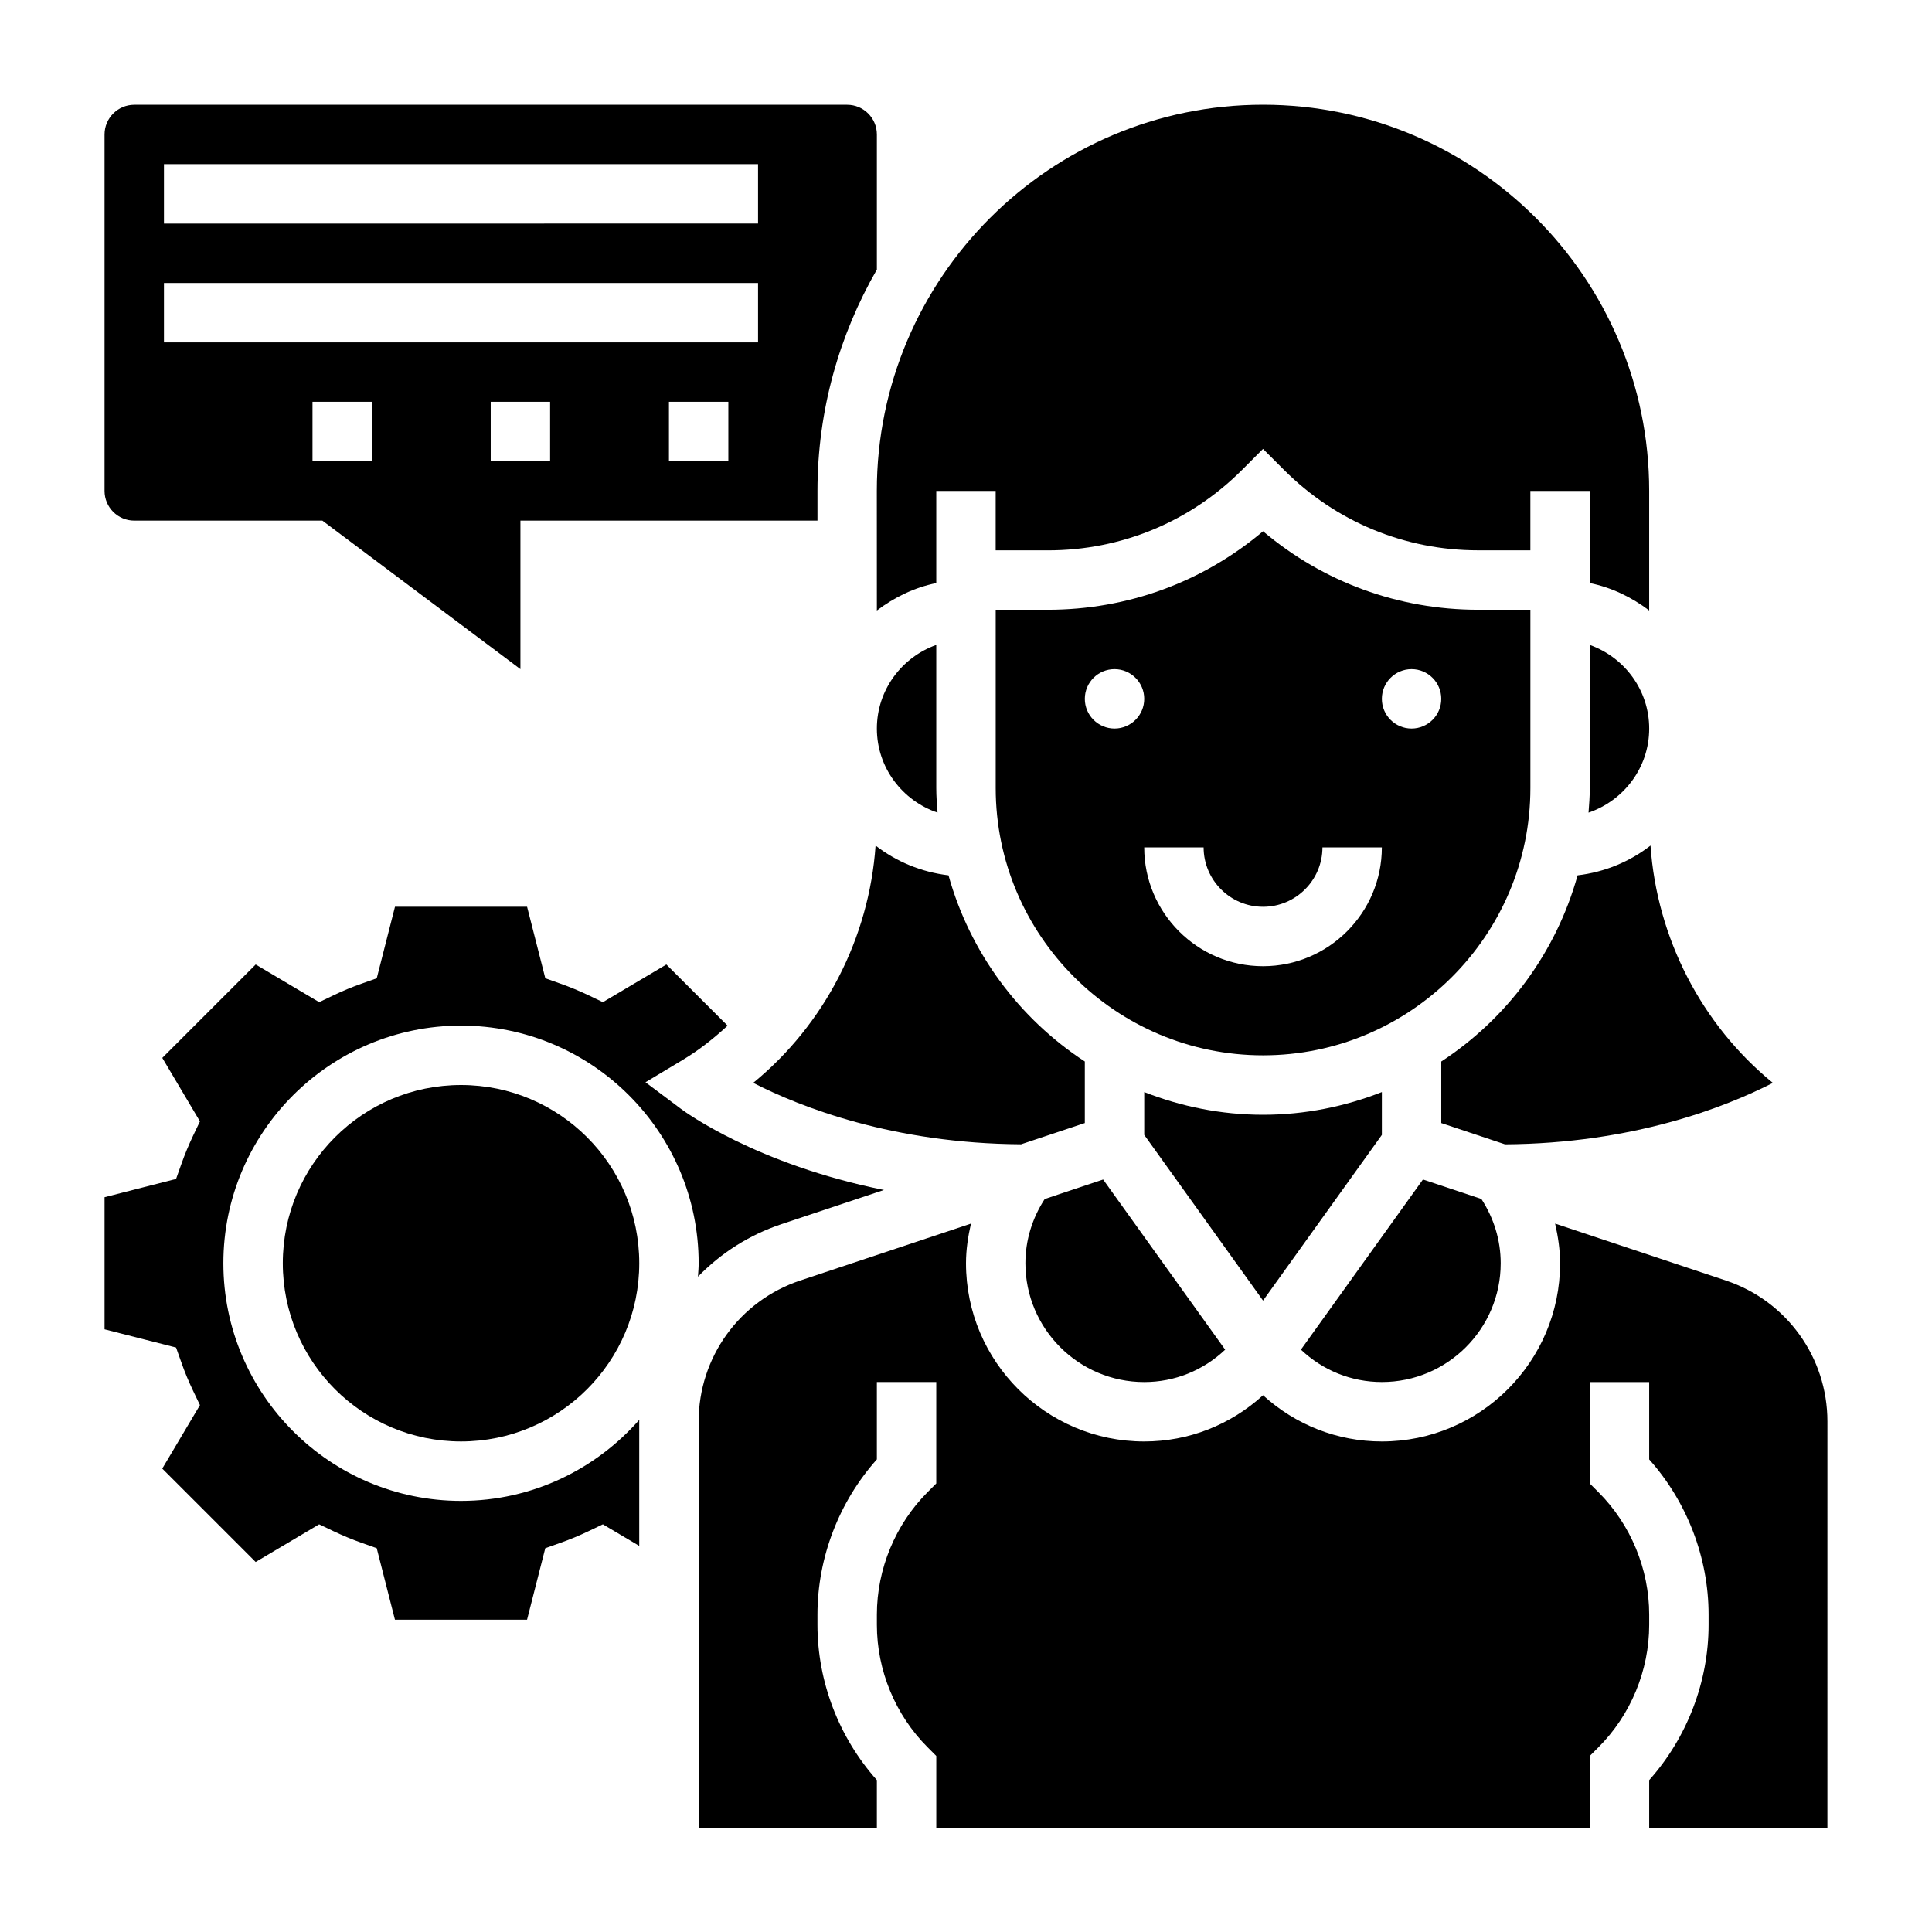 <?xml version="1.0" encoding="UTF-8"?>
<!-- Uploaded to: ICON Repo, www.iconrepo.com, Generator: ICON Repo Mixer Tools -->
<svg fill="#000000" width="800px" height="800px" version="1.1" viewBox="144 144 512 512" xmlns="http://www.w3.org/2000/svg">
 <g>
  <path d="m510.21 444.76v-11.352c-9.777 3.832-20.371 6.016-31.488 6.016s-21.711-2.18-31.488-6.016v11.352l31.488 43.91z"/>
  <path d="m447.23 510.26c8.078 0 15.641-3.078 21.453-8.582l-32.34-45.09-15.484 5.164c-3.297 5.086-5.117 10.895-5.117 17.02 0 17.367 14.121 31.488 31.488 31.488z"/>
  <path d="m541.7 478.77c0-6.125-1.82-11.941-5.117-17.027l-15.484-5.164-32.34 45.09c5.801 5.504 13.367 8.582 21.453 8.582 17.367 0.008 31.488-14.113 31.488-31.48z"/>
  <path d="m376.38 305.79c4.598-3.481 9.895-6.086 15.742-7.273v-24.41h15.742v15.742h13.84c19.438 0 37.699-7.566 51.445-21.309l5.566-5.574 5.566 5.566c13.746 13.746 32.008 21.309 51.445 21.309h13.836v-15.742h15.742v24.41c5.848 1.195 11.148 3.793 15.742 7.273v-31.691c0-56.426-45.91-102.34-102.34-102.34-56.426 0-102.34 45.91-102.34 102.34z"/>
  <path d="m565.31 314.92v37.91c0 2.203-0.164 4.359-0.332 6.527 9.312-3.172 16.074-11.902 16.074-22.277 0-10.25-6.606-18.902-15.742-22.16z"/>
  <path d="m525.95 425.31v16.312l16.895 5.637c33.867-0.219 58.355-9.824 70.98-16.281-18.918-15.469-30.723-38.367-32.426-62.891-5.496 4.258-12.082 7.023-19.324 7.887-5.707 20.5-18.727 37.961-36.125 49.336z"/>
  <path d="m376.38 337.08c0 10.367 6.762 19.105 16.074 22.27-0.164-2.156-0.332-4.32-0.332-6.527v-37.91c-9.137 3.266-15.742 11.918-15.742 22.168z"/>
  <path d="m478.72 423.67c39.07 0 70.848-31.781 70.848-70.848v-47.23h-13.84c-21.105 0-41.078-7.336-57.008-20.805-15.934 13.469-35.914 20.805-57.008 20.805h-13.84v47.23c0 39.07 31.777 70.848 70.848 70.848zm39.359-102.34c4.344 0 7.871 3.527 7.871 7.871s-3.527 7.871-7.871 7.871-7.871-3.527-7.871-7.871 3.527-7.871 7.871-7.871zm-39.359 62.977c8.684 0 15.742-7.062 15.742-15.742h15.742c0 17.367-14.121 31.488-31.488 31.488-17.367 0-31.488-14.121-31.488-31.488h15.742c0.008 8.684 7.066 15.742 15.75 15.742zm-39.359-62.977c4.344 0 7.871 3.527 7.871 7.871s-3.527 7.871-7.871 7.871-7.871-3.527-7.871-7.871 3.523-7.871 7.871-7.871z"/>
  <path d="m343.61 430.97c12.609 6.453 37.102 16.059 70.98 16.281l16.898-5.633v-16.312c-17.398-11.375-30.418-28.836-36.125-49.332-7.242-0.867-13.832-3.637-19.324-7.887-1.711 24.512-13.52 47.414-32.43 62.883z"/>
  <path d="m351.08 468.42 27.176-9.062c-33.793-6.793-52.797-20.742-53.828-21.523l-9.367-7.023 10.035-6.031c4.273-2.566 8.117-5.644 11.723-8.965l-16.223-16.215-16.824 9.98-3.785-1.812c-2.441-1.156-4.938-2.203-7.504-3.109l-3.969-1.41-4.832-18.949h-35.008l-4.832 18.949-3.969 1.41c-2.566 0.898-5.07 1.945-7.504 3.109l-3.785 1.812-16.824-9.98-24.75 24.75 9.98 16.824-1.812 3.785c-1.156 2.441-2.203 4.938-3.109 7.504l-1.41 3.969-18.949 4.84v35.008l18.949 4.832 1.41 3.969c0.898 2.566 1.945 5.07 3.109 7.504l1.812 3.785-9.988 16.82 24.75 24.75 16.824-9.98 3.785 1.812c2.441 1.156 4.938 2.203 7.504 3.109l3.969 1.41 4.832 18.949h35.008l4.832-18.949 3.969-1.41c2.566-0.898 5.07-1.945 7.504-3.109l3.785-1.812 9.641 5.715v-32.992c0-0.148 0.031-0.293 0.031-0.434-11.547 13.145-28.434 21.5-47.262 21.5-34.723 0-62.977-28.254-62.977-62.977 0-34.723 28.254-62.977 62.977-62.977 34.723 0 62.977 28.254 62.977 62.977 0 1.203-0.109 2.379-0.18 3.559 6.012-6.195 13.512-11.043 22.109-13.91z"/>
  <path d="m313.41 478.77c0 26.086-21.148 47.234-47.23 47.234-26.086 0-47.234-21.148-47.234-47.234 0-26.086 21.148-47.23 47.234-47.23 26.082 0 47.23 21.145 47.23 47.23"/>
  <path d="m601.37 483.35-45.25-15.082c0.781 3.422 1.316 6.918 1.316 10.508 0 26.047-21.184 47.23-47.23 47.23-11.832 0-22.891-4.418-31.488-12.25-8.598 7.832-19.656 12.25-31.488 12.25-26.047 0-47.23-21.184-47.23-47.23 0-3.59 0.535-7.086 1.316-10.508l-45.25 15.082c-16.102 5.367-26.918 20.371-26.918 37.344v107.66h47.23v-12.617c-10.035-11.234-15.742-26.039-15.742-41.141v-2.707c0-15.098 5.707-29.906 15.742-41.141v-20.492h15.742v26.875l-2.305 2.305c-8.539 8.555-13.434 20.379-13.434 32.453v2.707c0 12.074 4.894 23.898 13.438 32.441l2.305 2.309v19.004h173.18v-19.004l2.305-2.305c8.547-8.543 13.441-20.367 13.441-32.441v-2.707c0-12.074-4.894-23.898-13.438-32.441l-2.305-2.309v-26.875h15.742v20.492c10.035 11.234 15.742 26.039 15.742 41.141v2.707c0 15.098-5.707 29.906-15.742 41.141v12.617h47.23l0.004-107.67c0-16.973-10.816-31.977-26.918-37.344z"/>
  <path d="m179.58 281.97h49.855l52.484 39.359v-39.359h78.719v-7.871c0-21.355 5.785-41.352 15.742-58.664v-35.801c0-4.344-3.527-7.871-7.871-7.871h-188.93c-4.344 0-7.871 3.527-7.871 7.871v94.465c0 4.344 3.527 7.871 7.871 7.871zm62.977-15.742h-15.742v-15.742h15.742zm47.23 0h-15.742v-15.742h15.742zm47.234 0h-15.742v-15.742h15.742zm-149.57-78.723h157.44v15.742l-157.44 0.004zm0 31.488h157.44v15.742l-157.44 0.004z"/>
 </g>
</svg>